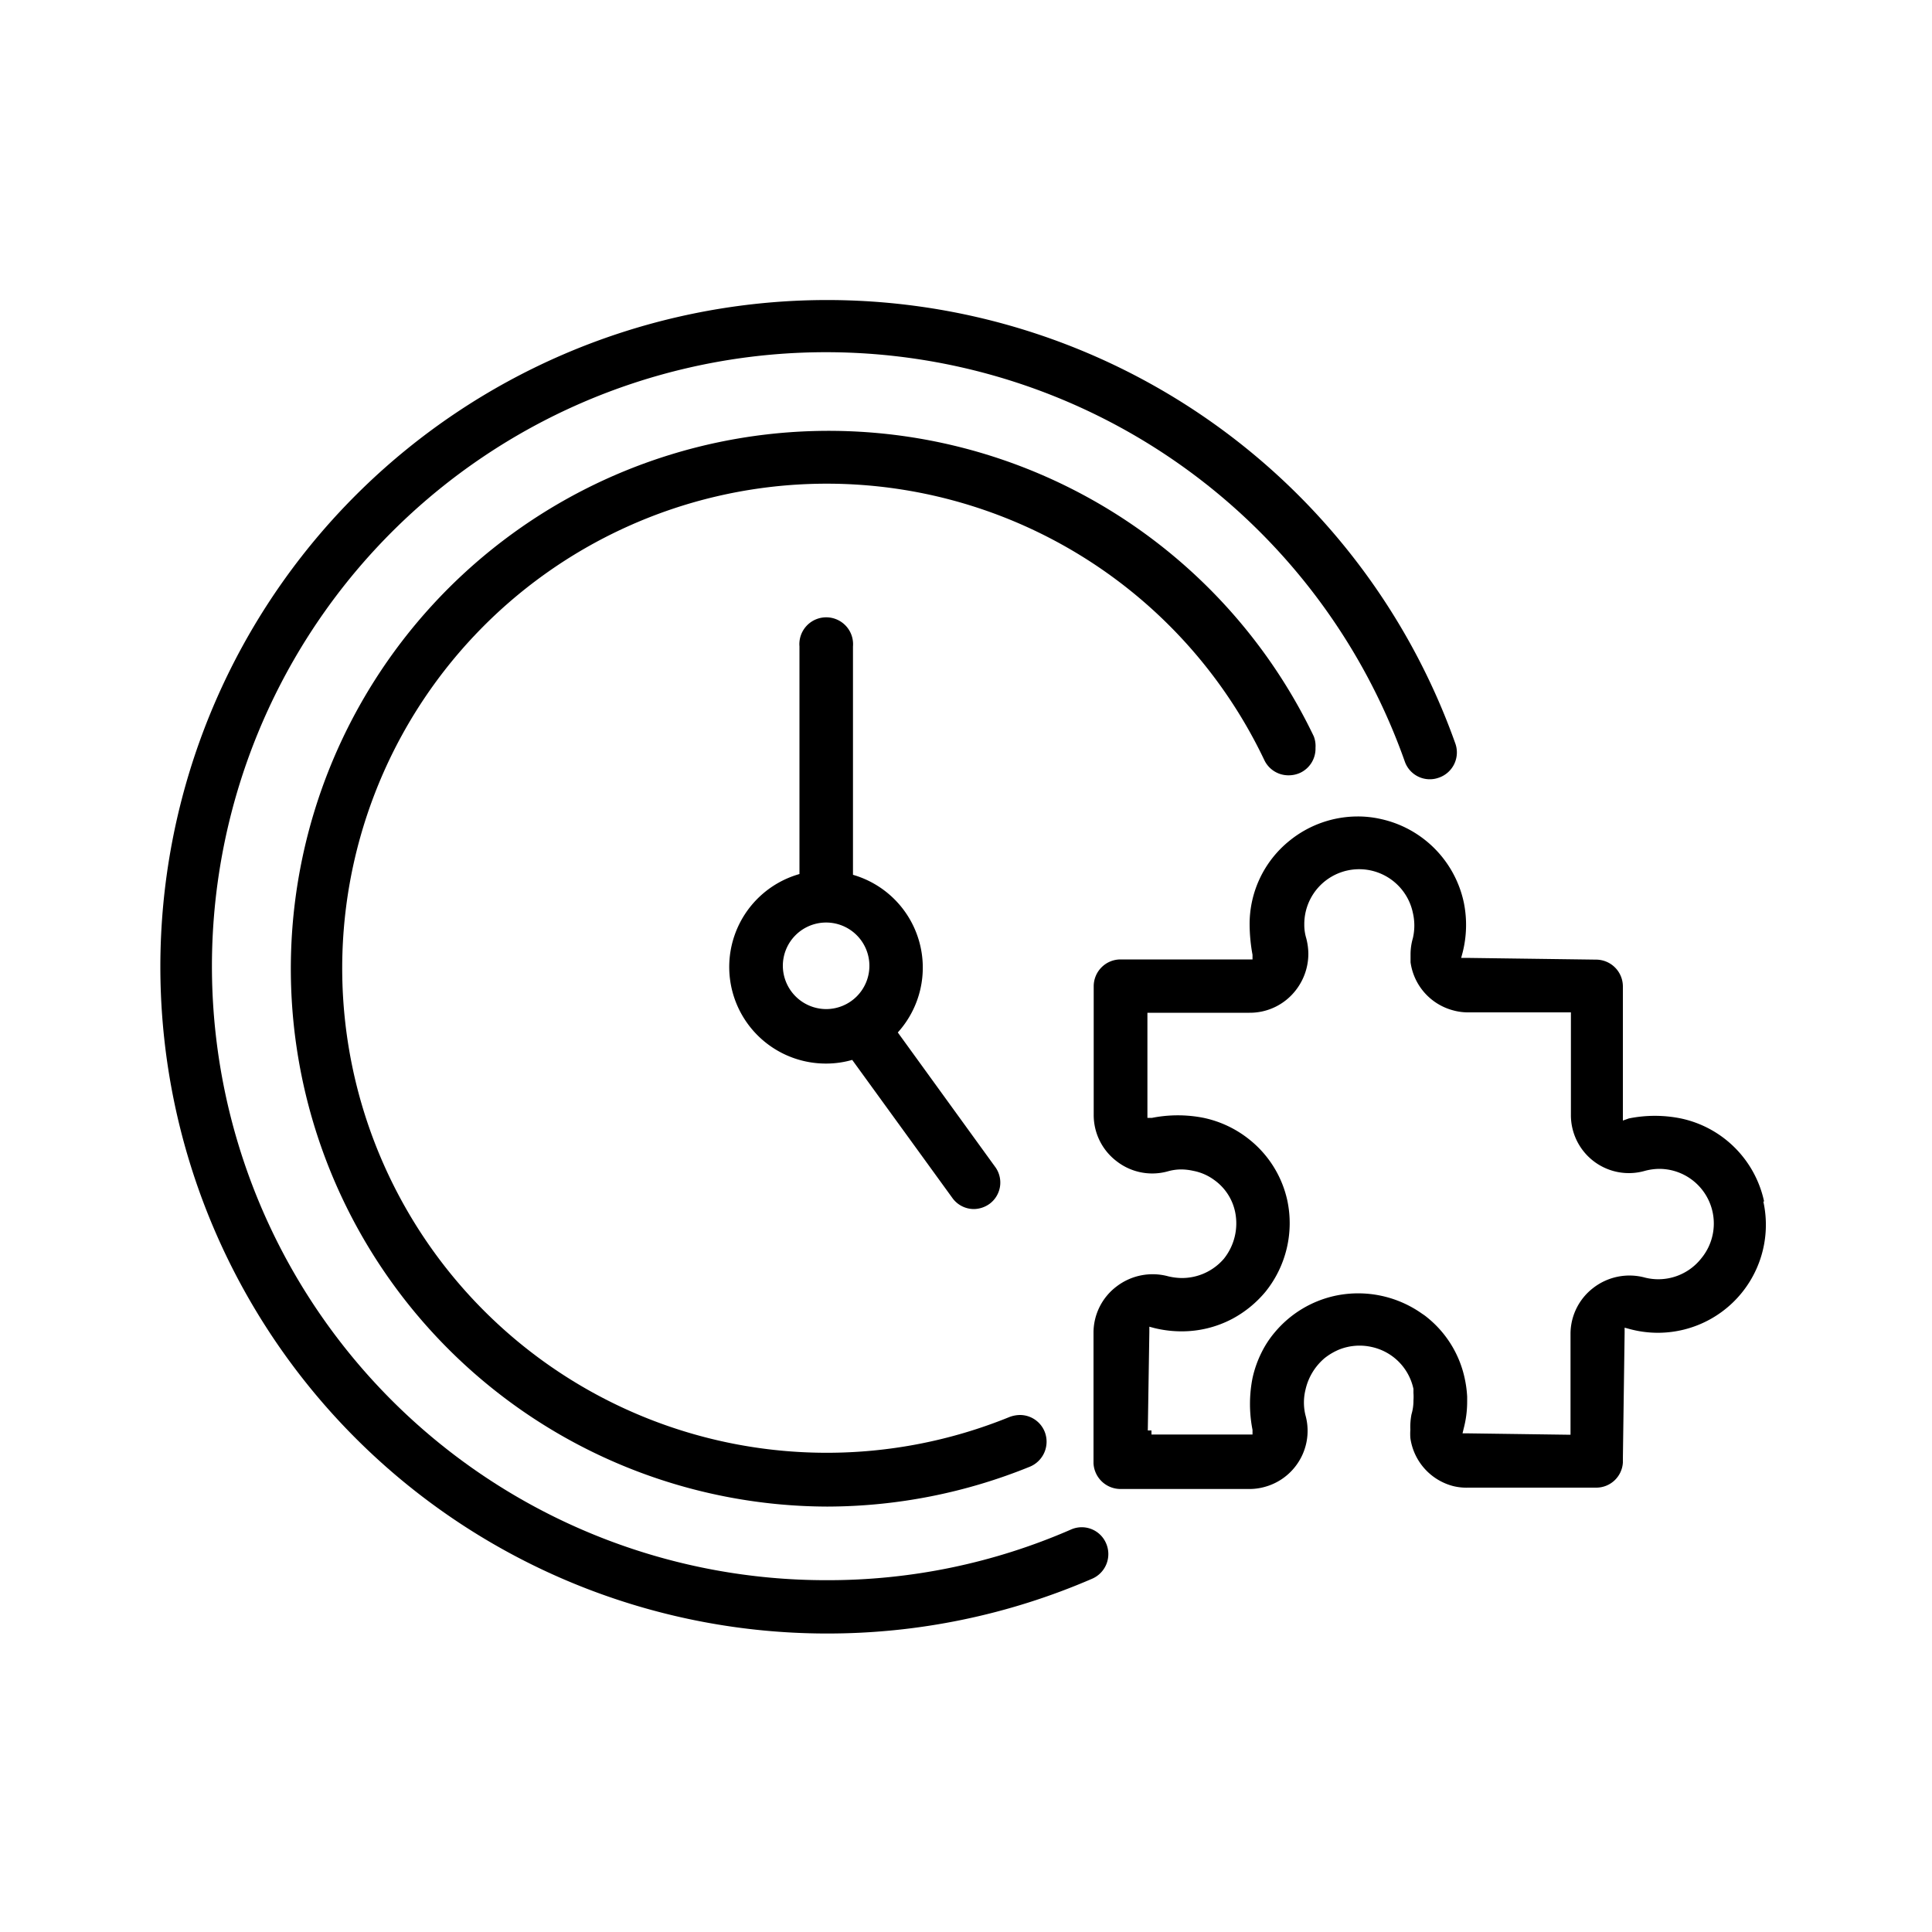 <svg xmlns="http://www.w3.org/2000/svg" viewBox="0 0 100 100"><path d="M91.31,62.19A5.59,5.59,0,0,0,87,57.89a6.78,6.78,0,0,0-2.69,0L84,58V51.06a1.39,1.39,0,0,0-1.39-1.39l-6.71-.09h-.27l.07-.26a5.8,5.8,0,0,0,.07-2.59,5.62,5.62,0,0,0-4.31-4.34,5.36,5.36,0,0,0-1.19-.13,5.61,5.61,0,0,0-3.53,1.26,5.53,5.53,0,0,0-2.06,4.33,8.93,8.93,0,0,0,.15,1.57l0,.24H58a1.39,1.39,0,0,0-1.39,1.39V57.7a3,3,0,0,0,1.18,2.4,3,3,0,0,0,2.65.53,2.52,2.52,0,0,1,.73-.1,2.87,2.87,0,0,1,.58.07,2.66,2.66,0,0,1,1.09.47,2.71,2.71,0,0,1,1.09,1.66,2.93,2.93,0,0,1-.58,2.42,2.86,2.86,0,0,1-2.2,1,3.18,3.18,0,0,1-.69-.09,3.07,3.07,0,0,0-2.67.53A3,3,0,0,0,56.6,69v6.74A1.4,1.4,0,0,0,58,77.07h6.7a2.92,2.92,0,0,0,.73-.1h0a3,3,0,0,0,1.62-1.07,3,3,0,0,0,.52-2.65,2.76,2.76,0,0,1,0-1.31h0a3,3,0,0,1,1-1.65,3.2,3.2,0,0,1,.75-.44A2.86,2.86,0,0,1,71,69.72a2.82,2.82,0,0,1,2.16,2.17l0,.21a2.66,2.66,0,0,1,0,.39,2.44,2.44,0,0,1-.1.71A3.36,3.36,0,0,0,73,74a3,3,0,0,0,0,.43,3,3,0,0,0,2.22,2.49A2.88,2.88,0,0,0,76,77h5.3v0h1.32A1.38,1.38,0,0,0,84,75.7v-.21l.09-6.5v-.27l.26.07a5.59,5.59,0,0,0,6.92-6.6Zm-3.25,2.94a2.83,2.83,0,0,1-2.91,1,3.06,3.06,0,0,0-2.68.53A3,3,0,0,0,81.29,69v5.26h-.22L76,74.19H75.7l.06-.25a5.45,5.45,0,0,0,.18-1.41v-.24a5.83,5.83,0,0,0-.12-.91h0a5.53,5.53,0,0,0-1.95-3.19,2.48,2.48,0,0,0-.26-.19,5.72,5.72,0,0,0-4.46-.94A5.63,5.63,0,0,0,66,68.94,5.13,5.13,0,0,0,65.3,70h0a5.69,5.69,0,0,0-.47,1.33,6.92,6.92,0,0,0,0,2.68l0,.24H59.6v-.21h-.19l.08-5.1v-.27l.26.07a5.92,5.92,0,0,0,1.41.17,5.6,5.6,0,0,0,2.61-.64,5.78,5.78,0,0,0,1.74-1.42,5.66,5.66,0,0,0,1.12-4.72A5.55,5.55,0,0,0,64.69,59a5.64,5.64,0,0,0-2.39-1.14,6.87,6.87,0,0,0-2.67,0l-.24,0V52.42h5.28a3,3,0,0,0,2.41-1.18,3.07,3.07,0,0,0,.64-1.87,3.29,3.29,0,0,0-.11-.81,2.39,2.39,0,0,1-.1-.71,2.84,2.84,0,0,1,5.62-.6,2.89,2.89,0,0,1,0,1.31,3,3,0,0,0-.12.82c0,.15,0,.29,0,.43a3,3,0,0,0,2.22,2.49,2.88,2.88,0,0,0,.78.1h5.3v5.29a3,3,0,0,0,3.84,2.91,3.06,3.06,0,0,1,.73-.1,2.93,2.93,0,0,1,.58.06,2.83,2.83,0,0,1,1.6,4.57Z"></path><path d="M74.48,40.25a1.37,1.37,0,0,1-1.77-.84A31.78,31.78,0,1,0,42.77,81.79a31.41,31.41,0,0,0,12.66-2.62,1.37,1.37,0,0,1,1.82.71,1.39,1.39,0,0,1-.71,1.83h0a34.43,34.43,0,0,1-13.77,2.84h-.1A34.51,34.51,0,1,1,75.33,38.49,1.38,1.38,0,0,1,74.48,40.25Z"></path><path d="M68.09,38.71A1.38,1.38,0,0,1,67.3,40a1.44,1.44,0,0,1-.6.13,1.38,1.38,0,0,1-1.26-.79,25.08,25.08,0,1,0-13.18,34,1.61,1.61,0,0,1,.53-.1,1.38,1.38,0,0,1,1.28.86,1.4,1.4,0,0,1-.75,1.81,27.94,27.94,0,0,1-10.46,2.07l0,0h-.08A27.84,27.84,0,1,1,68,38.11,1.39,1.39,0,0,1,68.09,38.71Z"></path><path d="M51.54,60.44h0l-5.07-7a5,5,0,0,0-2.32-8.16V33.46a1.39,1.39,0,1,0-2.77,0V45.24a5,5,0,0,0,1.39,9.81,4.87,4.87,0,0,0,1.34-.19L49.29,62h0a1.37,1.37,0,0,0,1.13.58,1.42,1.42,0,0,0,.8-.27A1.37,1.37,0,0,0,51.54,60.44ZM40.52,50a2.24,2.24,0,1,1,2.24,2.23A2.25,2.25,0,0,1,40.52,50Z"></path></svg>